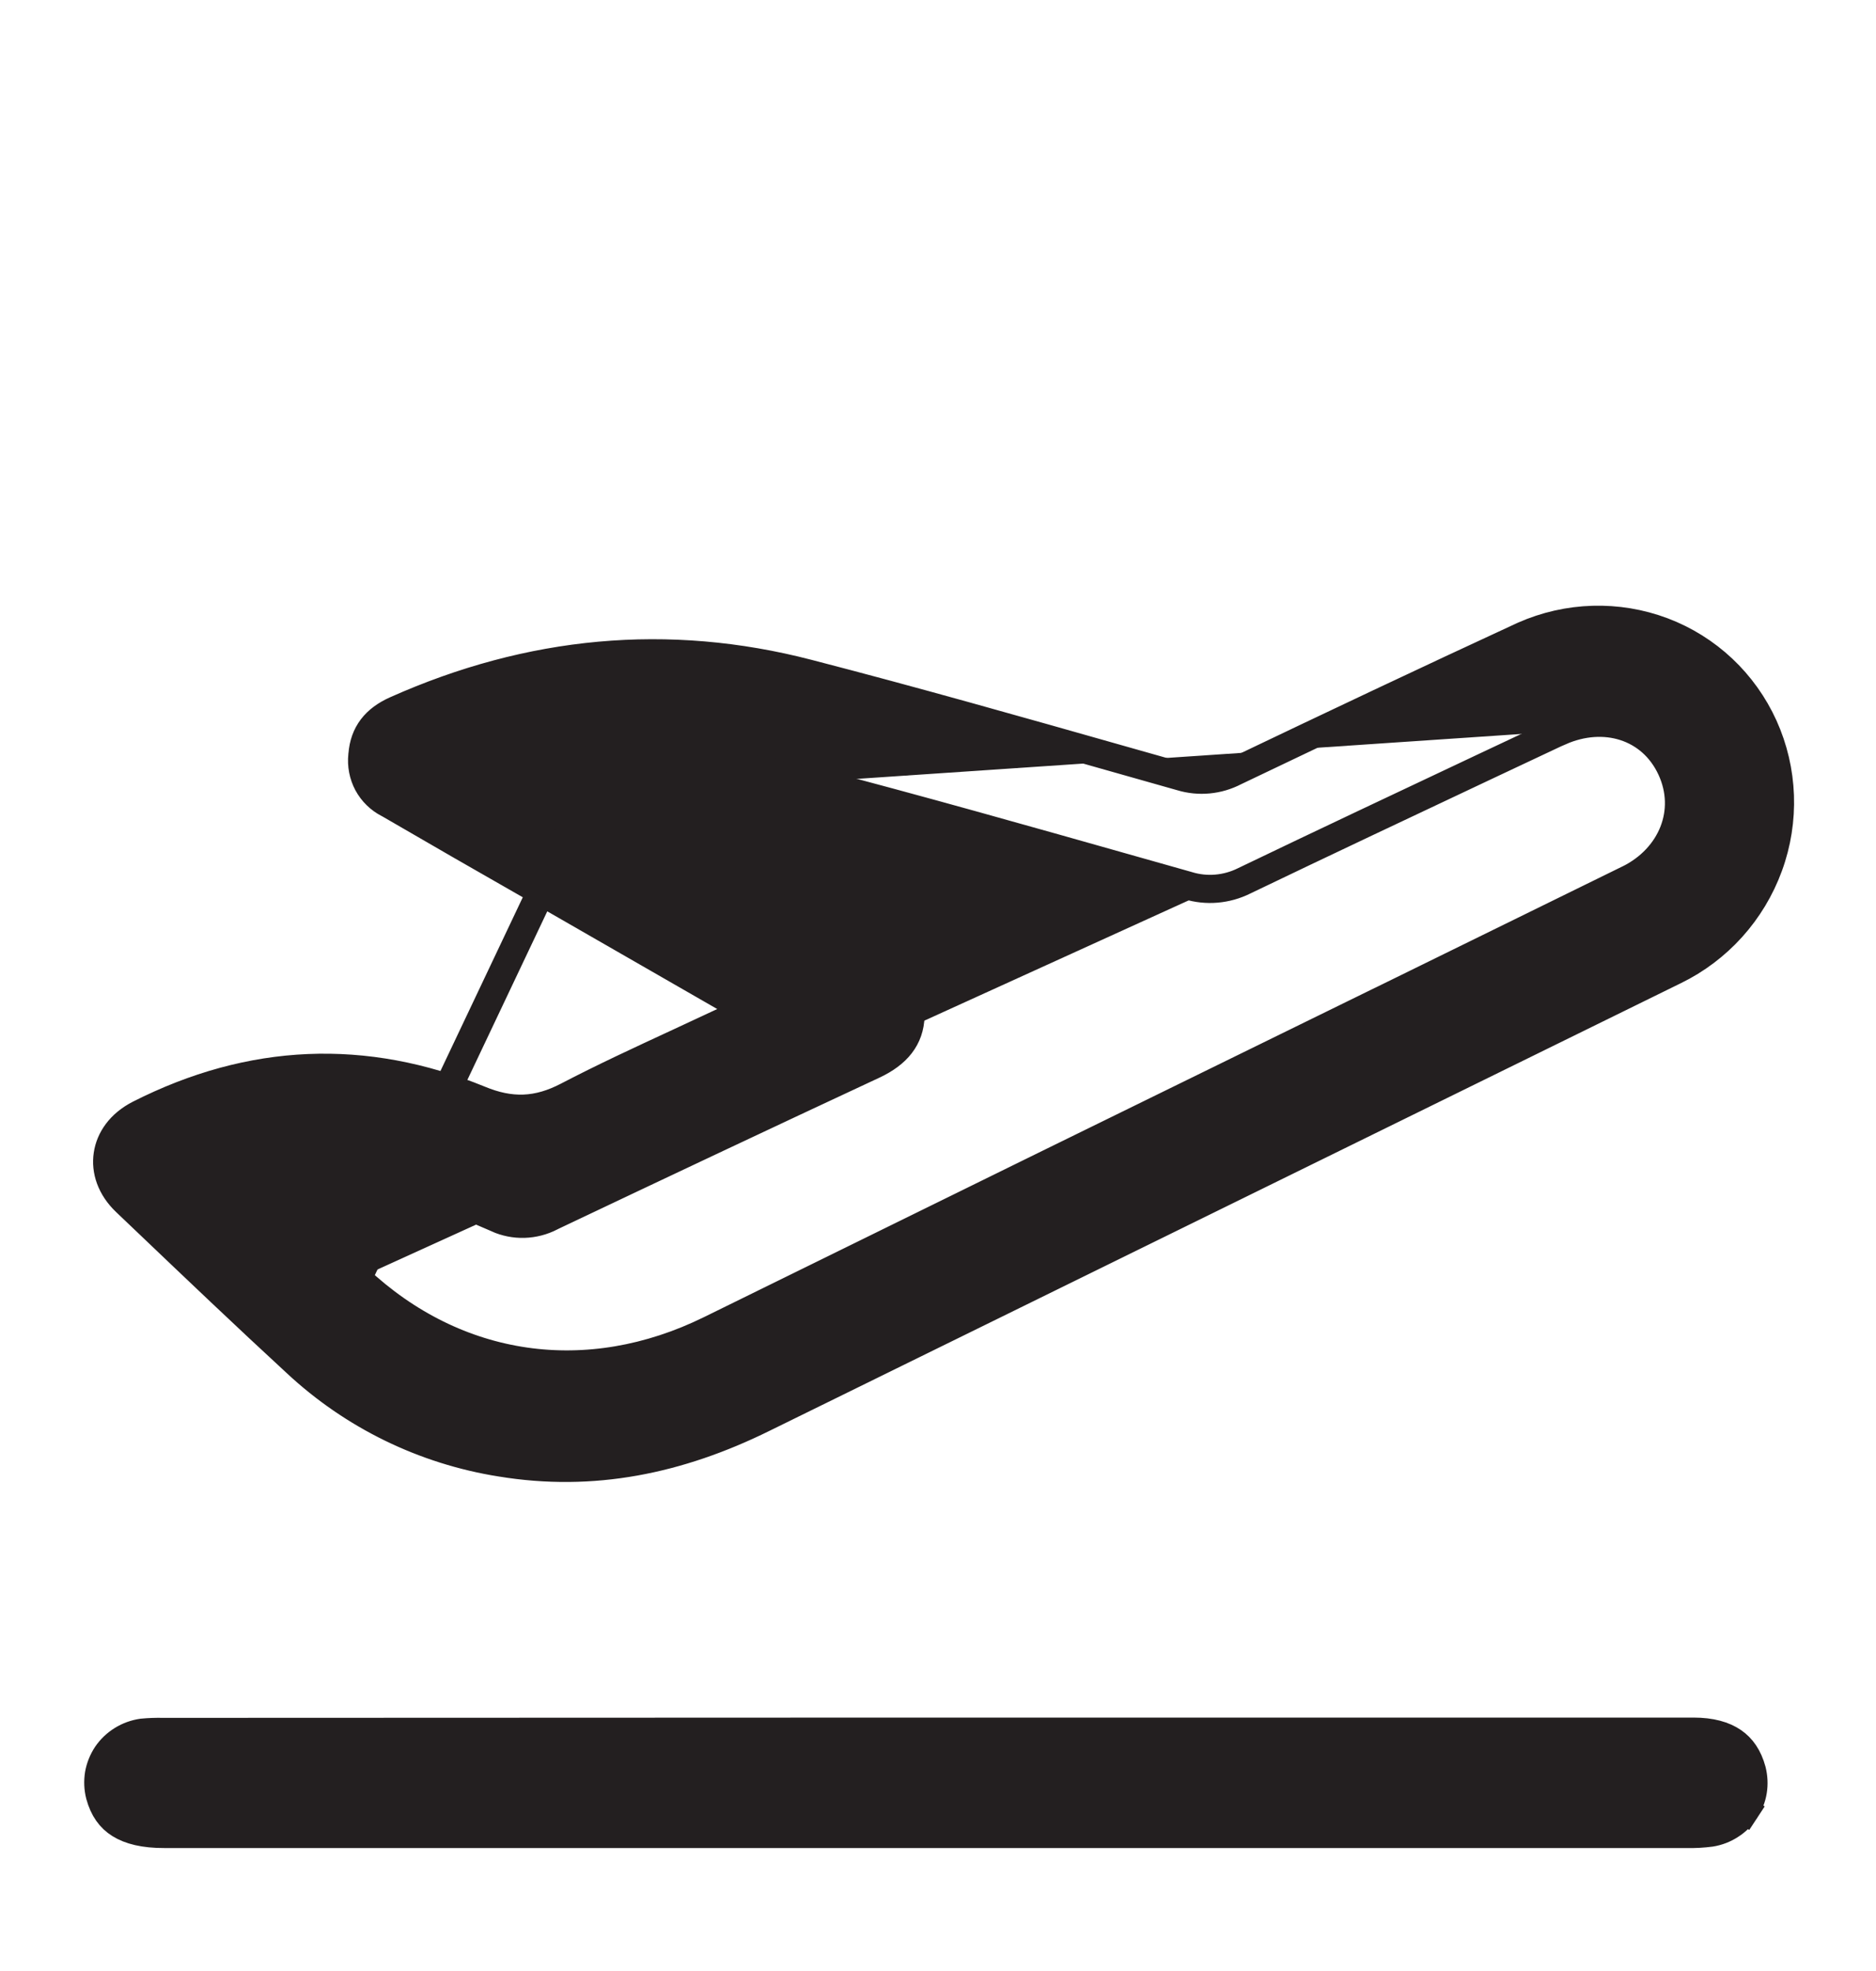 <svg width="20" height="21" viewBox="0 0 20 21" fill="none" xmlns="http://www.w3.org/2000/svg">
<path d="M2.702 12.569L3.006 12.523C3.527 12.445 4.058 12.498 4.551 12.678L2.702 12.569ZM2.702 12.569L2.926 12.781M2.702 12.569L2.926 12.781M2.926 12.781L2.927 12.783L2.929 12.784L2.931 12.786L2.933 12.788L2.935 12.79L2.937 12.791L2.939 12.793L2.94 12.795L2.942 12.797L2.944 12.799L2.946 12.8L2.948 12.802L2.95 12.804L2.952 12.806L2.953 12.807L2.955 12.809L2.957 12.811L2.959 12.813L2.961 12.814L2.963 12.816L2.964 12.818L2.966 12.82L2.968 12.821L2.97 12.823L2.972 12.825L2.974 12.826L2.976 12.828L2.977 12.83L2.979 12.832L2.981 12.834L2.983 12.835L2.985 12.837L2.987 12.839L2.988 12.841L2.99 12.842L2.992 12.844L2.994 12.846L2.996 12.848L2.998 12.849L2.999 12.851L3.001 12.853L3.003 12.854L3.005 12.856L3.007 12.858L3.009 12.86L3.01 12.861L3.012 12.863L3.014 12.865L3.016 12.867L3.018 12.868L3.02 12.87L3.021 12.872L3.023 12.873L3.025 12.875L3.027 12.877L3.029 12.879L3.03 12.88L3.032 12.882L3.034 12.884L3.036 12.886L3.038 12.887L3.04 12.889L3.041 12.891L3.043 12.892L3.045 12.894L3.047 12.896L3.049 12.898L3.05 12.899L3.052 12.901L3.054 12.903L3.056 12.905L3.058 12.906L3.06 12.908L3.061 12.91L3.063 12.911L3.065 12.913L3.067 12.915L3.069 12.916L3.07 12.918L3.072 12.92L3.074 12.922L3.076 12.923L3.078 12.925L3.079 12.927L3.081 12.928L3.083 12.93L3.085 12.932L3.087 12.934L3.088 12.935L3.09 12.937L3.092 12.939L3.094 12.94L3.096 12.942L3.098 12.944L3.099 12.946L3.101 12.947L3.103 12.949L3.105 12.951L3.107 12.952L3.108 12.954L3.11 12.956L3.112 12.957L3.114 12.959L3.115 12.961L3.117 12.963L3.119 12.964L3.121 12.966L3.123 12.968L3.124 12.969L3.126 12.971L3.128 12.973L3.13 12.975L3.132 12.976L3.133 12.978L3.135 12.98L3.137 12.981L3.139 12.983L3.141 12.985L3.142 12.986L3.144 12.988L3.146 12.99L3.148 12.991L3.149 12.993L3.151 12.995L3.153 12.996L3.155 12.998L3.157 13L3.158 13.002L3.16 13.003L3.162 13.005L3.164 13.007L3.166 13.008L3.167 13.01L3.169 13.012L3.171 13.013L3.173 13.015L3.174 13.017L3.176 13.018L3.178 13.02L3.18 13.022L3.181 13.023L3.183 13.025L3.185 13.027L3.187 13.028L3.189 13.03L3.19 13.032L3.192 13.034L3.194 13.035L3.196 13.037L3.197 13.039L3.199 13.04L3.201 13.042L3.203 13.044L3.205 13.045L3.206 13.047L3.208 13.049L3.21 13.05L3.212 13.052L3.213 13.054L3.215 13.055L3.217 13.057L3.219 13.059L3.22 13.06L3.222 13.062L3.224 13.064L3.226 13.065L3.227 13.067L3.229 13.069L3.231 13.07L3.233 13.072L3.234 13.074L3.236 13.075L3.238 13.077L3.24 13.079L3.242 13.08L3.243 13.082L3.245 13.084L3.247 13.085L3.249 13.087L3.25 13.089L3.252 13.09L3.254 13.092L3.256 13.094L3.257 13.095L3.259 13.097L3.261 13.099L3.263 13.1L3.264 13.102L3.266 13.104L3.268 13.105L3.27 13.107L3.271 13.108L3.273 13.11L3.275 13.112L3.277 13.114L3.278 13.115L3.28 13.117L3.282 13.118L3.284 13.12L3.285 13.122L3.287 13.123L3.289 13.125L3.291 13.127L3.292 13.128L3.294 13.13L3.296 13.132L3.297 13.133L3.299 13.135L3.301 13.137L3.303 13.138L3.304 13.14L3.306 13.142L3.308 13.143L3.31 13.145L3.311 13.146L3.313 13.148L3.315 13.15L3.317 13.151L3.318 13.153L3.32 13.155L3.322 13.156L3.324 13.158L3.325 13.16L3.327 13.161L3.329 13.163L3.33 13.165L3.332 13.166L3.334 13.168L3.336 13.169L3.337 13.171L3.339 13.173L3.341 13.174L3.343 13.176L3.344 13.178L3.346 13.179L3.348 13.181L3.35 13.183L3.351 13.184L3.353 13.186L3.355 13.188L3.356 13.189L3.358 13.191L3.36 13.192L3.362 13.194L3.363 13.196L3.365 13.197L3.367 13.199L3.369 13.201L3.37 13.202L3.372 13.204L3.374 13.206L3.375 13.207L3.377 13.209L3.379 13.21L3.381 13.212L3.382 13.214L3.384 13.215L3.386 13.217L3.387 13.219L3.389 13.22L3.391 13.222L3.393 13.223L3.394 13.225L3.396 13.227L3.398 13.228L3.399 13.23L3.401 13.232L3.403 13.233L3.405 13.235L3.406 13.236L3.408 13.238L3.41 13.24L3.411 13.241L3.413 13.243L3.415 13.245L3.417 13.246L3.418 13.248L3.42 13.249L3.422 13.251L3.423 13.253L3.425 13.254L3.427 13.256L3.429 13.258L3.43 13.259L3.432 13.261L3.434 13.262L3.435 13.264L3.437 13.266L3.439 13.267L3.441 13.269L3.442 13.271L3.444 13.272L3.446 13.274L3.447 13.275L3.449 13.277L3.451 13.279L3.453 13.28L3.454 13.282L3.456 13.283L3.458 13.285L3.459 13.287L3.461 13.288L3.463 13.29L3.464 13.291L3.466 13.293L3.468 13.295L3.47 13.296L3.471 13.298L3.473 13.3L3.475 13.301L3.476 13.303L3.478 13.304L3.48 13.306L3.481 13.308L3.483 13.309L3.485 13.311L3.487 13.312L3.488 13.314L3.49 13.316L3.492 13.317L3.493 13.319L3.495 13.32L3.497 13.322L3.498 13.324L3.5 13.325L3.502 13.327L3.504 13.329L3.505 13.33L3.507 13.332L3.509 13.333L3.51 13.335L3.512 13.336L3.514 13.338L3.515 13.34L3.517 13.341L3.519 13.343L3.52 13.345L3.522 13.346L3.524 13.348L3.526 13.349L3.527 13.351L3.529 13.353L3.531 13.354L3.532 13.356L3.534 13.357L3.536 13.359L3.537 13.361L3.539 13.362L3.541 13.364L3.542 13.365L3.544 13.367L3.546 13.369L3.547 13.37L3.549 13.372L3.551 13.373L3.553 13.375L3.554 13.377L3.556 13.378L3.558 13.38L3.559 13.381L3.561 13.383L3.563 13.384L3.564 13.386L3.566 13.388L3.568 13.389L3.569 13.391L3.571 13.393L3.573 13.394L3.574 13.396L3.576 13.397L3.578 13.399L3.58 13.4L3.581 13.402L3.583 13.404L3.585 13.405L3.586 13.407L3.588 13.409L3.59 13.41L3.591 13.412L3.593 13.413L3.595 13.415L3.596 13.416L3.598 13.418L3.6 13.42L3.601 13.421L3.603 13.423L3.605 13.424L3.606 13.426L3.608 13.428L3.61 13.429L3.611 13.431L3.613 13.432L3.615 13.434L3.616 13.435L3.618 13.437L3.62 13.439L3.621 13.44L3.623 13.442L3.625 13.443L3.627 13.445L3.628 13.447L3.63 13.448L3.632 13.45L3.633 13.451L3.635 13.453L3.637 13.454L3.638 13.456L3.64 13.458L3.642 13.459L3.643 13.461L3.645 13.463L3.647 13.464L3.648 13.466L3.65 13.467L3.652 13.469L3.653 13.47L3.655 13.472L3.657 13.474L3.658 13.475L3.66 13.477L3.662 13.478L3.663 13.48L3.665 13.482L3.667 13.483L3.668 13.485L3.67 13.486L3.672 13.488L3.673 13.489L3.675 13.491L3.677 13.492L3.678 13.494L3.68 13.496L3.682 13.497L3.683 13.499L3.685 13.5L3.687 13.502L3.688 13.504L3.69 13.505L3.692 13.507L3.693 13.508L3.695 13.51L3.697 13.511L3.698 13.513L3.7 13.515L3.702 13.516L3.703 13.518L3.705 13.519L3.707 13.521L3.708 13.523L3.71 13.524L3.712 13.526L3.713 13.527L3.715 13.529L3.717 13.53L3.718 13.532L3.72 13.534L3.722 13.535L3.723 13.537L3.725 13.538L3.727 13.54L3.728 13.541L3.73 13.543L3.732 13.545L3.733 13.546L3.735 13.548L3.737 13.549L3.738 13.551L3.74 13.553L3.742 13.554L3.743 13.556L3.745 13.557L3.747 13.559L3.748 13.56L3.75 13.562L3.752 13.563L3.753 13.565L3.755 13.567L3.757 13.568L3.758 13.57L3.76 13.571L3.762 13.573L3.763 13.575L3.765 13.576L3.767 13.578L3.768 13.579L3.77 13.581L3.772 13.582L3.773 13.584L3.775 13.585L3.776 13.587L3.778 13.589L3.78 13.59L3.781 13.592L3.783 13.593L3.785 13.595L3.786 13.597L3.788 13.598L3.79 13.6L3.791 13.601L3.793 13.603L3.795 13.604L3.796 13.606L3.798 13.607L3.8 13.609L3.801 13.611L3.803 13.612L3.805 13.614L3.806 13.615L3.808 13.617L3.81 13.618L3.811 13.62L3.813 13.622L3.813 13.622M2.926 12.781L3.813 13.622M3.813 13.622C4.865 14.61 6.267 14.809 7.571 14.168C9.946 13 12.32 11.836 14.693 10.675L14.694 10.675L17.361 9.367L17.362 9.367C17.823 9.139 18.027 8.644 17.817 8.191C17.605 7.734 17.101 7.586 16.633 7.792M3.813 13.622L6.245 8.494M6.245 8.494C6.17 8.454 6.112 8.388 6.08 8.309L6.002 8.112L6.213 8.103C6.301 8.1 6.385 8.093 6.473 8.086C6.529 8.081 6.586 8.077 6.646 8.073C6.794 8.063 6.948 8.058 7.103 8.074C7.611 8.117 8.115 8.197 8.61 8.315L8.614 8.316L8.614 8.316C9.786 8.621 10.951 8.951 12.114 9.28C12.297 9.332 12.48 9.383 12.663 9.435L12.666 9.436L12.666 9.436C12.862 9.496 13.076 9.478 13.262 9.386L13.264 9.385C14.113 8.977 14.968 8.575 15.822 8.172C16.059 8.061 16.296 7.949 16.532 7.838C16.566 7.822 16.599 7.806 16.633 7.792M6.245 8.494C7.285 9.093 8.326 9.69 9.367 10.286M6.245 8.494L9.367 10.286M16.633 7.792C16.633 7.792 16.633 7.792 16.633 7.792L16.692 7.93L16.632 7.792C16.632 7.792 16.632 7.792 16.633 7.792ZM9.367 10.286C9.484 10.353 9.57 10.428 9.626 10.513C9.68 10.596 9.711 10.696 9.707 10.824C9.7 11.063 9.563 11.228 9.314 11.345C8.166 11.88 7.021 12.42 5.879 12.962L5.879 12.962L5.874 12.965C5.785 13.011 5.687 13.036 5.588 13.039C5.489 13.042 5.39 13.022 5.3 12.982L5.3 12.981L5.298 12.98C5.054 12.874 4.805 12.77 4.551 12.678C4.551 12.678 4.551 12.678 4.551 12.678L9.367 10.286ZM7.709 10.887L7.97 10.764L7.72 10.62L5.678 9.447L5.678 9.447C5.165 9.155 4.655 8.861 4.147 8.566L4.147 8.566L4.139 8.562C4.047 8.515 3.971 8.441 3.921 8.349C3.872 8.257 3.852 8.152 3.863 8.047L3.863 8.047L3.864 8.042C3.881 7.814 4.002 7.663 4.22 7.566L4.22 7.566C5.649 6.929 7.118 6.787 8.616 7.176C9.746 7.468 10.869 7.787 11.994 8.106C12.193 8.162 12.392 8.219 12.591 8.275C12.782 8.333 12.988 8.313 13.165 8.221C14.188 7.732 15.213 7.247 16.242 6.772C16.715 6.563 17.247 6.548 17.726 6.728C18.205 6.909 18.591 7.272 18.803 7.74C19.014 8.207 19.034 8.742 18.856 9.228C18.678 9.715 18.318 10.115 17.853 10.341L17.853 10.341C14.614 11.931 11.376 13.52 8.138 15.11L8.138 15.11C7.236 15.555 6.318 15.744 5.34 15.583L5.339 15.583C4.521 15.453 3.763 15.083 3.159 14.52L3.158 14.519C2.617 14.021 2.085 13.514 1.551 13.005C1.482 12.939 1.412 12.873 1.342 12.806L1.342 12.806C1.18 12.652 1.123 12.468 1.148 12.303C1.172 12.138 1.28 11.976 1.484 11.872C2.677 11.267 3.891 11.217 5.113 11.717C5.275 11.784 5.429 11.818 5.586 11.812C5.743 11.806 5.892 11.76 6.047 11.68L6.047 11.68C6.43 11.48 6.822 11.299 7.228 11.111C7.386 11.038 7.546 10.963 7.709 10.887Z" fill="#231F20" stroke="#231F20" stroke-width="0.3"/>
<path d="M17.983 19.54V19.54H17.98H17.949H17.917H17.885H17.854H17.822H17.79H17.758H17.727H17.695H17.663H17.632H17.6H17.568H17.537H17.505H17.473H17.442H17.41H17.378H17.346H17.315H17.283H17.251H17.22H17.188H17.156H17.125H17.093H17.061H17.03H16.998H16.966H16.934H16.903H16.871H16.839H16.808H16.776H16.744H16.713H16.681H16.649H16.618H16.586H16.554H16.523H16.491H16.459H16.427H16.396H16.364H16.332H16.301H16.269H16.237H16.206H16.174H16.142H16.111H16.079H16.047H16.015H15.984H15.952H15.921H15.889H15.857H15.825H15.794H15.762H15.73H15.699H15.667H15.635H15.604H15.572H15.54H15.508H15.477H15.445H15.413H15.382H15.35H15.318H15.287H15.255H15.223H15.192H15.16H15.128H15.097H15.065H15.033H15.002H14.97H14.938H14.906H14.875H14.843H14.811H14.78H14.748H14.716H14.685H14.653H14.621H14.589H14.558H14.526H14.495H14.463H14.431H14.399H14.368H14.336H14.304H14.273H14.241H14.209H14.178H14.146H14.114H14.082H14.051H14.019H13.987H13.956H13.924H13.892H13.861H13.829H13.797H13.766H13.734H13.702H13.671H13.639H13.607H13.575H13.544H13.512H13.48H13.449H13.417H13.385H13.354H13.322H13.29H13.259H13.227H13.195H13.164H13.132H13.1H13.069H13.037H13.005H12.973H12.942H12.91H12.878H12.847H12.815H12.783H12.752H12.72H12.688H12.656H12.625H12.593H12.561H12.53H12.498H12.466H12.435H12.403H12.371H12.34H12.308H12.276H12.245H12.213H12.181H12.149H12.118H12.086H12.054H12.023H11.991H11.959H11.928H11.896H11.864H11.833H11.801H11.769H11.738H11.706H11.674H11.642H11.611H11.579H11.547H11.516H11.484H11.452H11.421H11.389H11.357H11.326H11.294H11.262H11.23H11.199H11.167H11.135H11.104H11.072H11.04H11.009H10.977H10.945H10.914H10.882H10.85H10.819H10.787H10.755H10.723H10.692H10.66H10.628H10.597H10.565H10.533H10.502H10.47H10.438H10.407H10.375H10.343H10.312H10.28H10.248H10.216H10.185H10.153H10.121H10.09H10.058H10.026H9.995H9.963H9.931H9.9H9.868H9.836H9.804H9.773H9.741H9.709H9.678H9.646H9.614H9.583H9.551H9.519H9.488H9.456H9.424H9.393H9.361H9.329H9.297H9.266H9.234H9.202H9.171H9.139H9.107H9.076H9.044H9.012H8.981H8.949H8.917H8.886H8.854H8.822H8.79H8.759H8.727H8.695H8.664H8.632H8.6H8.569H8.537H8.505H8.474H8.442H8.41H8.378H8.347H8.315H8.283H8.252H8.22H8.188H8.157H8.125H8.093H8.062H8.03H7.998H7.967H7.935H7.903H7.871H7.84H7.808H7.776H7.745H7.713H7.681H7.65H7.618H7.586H7.555H7.523H7.491H7.46H7.428H7.396H7.364H7.333H7.301H7.269H7.238H7.206H7.174H7.143H7.111H7.079H7.048H7.016H6.984H6.952H6.921H6.889H6.857H6.826H6.794H6.762H6.731H6.699H6.667H6.636H6.604H6.572H6.541H6.509H6.477H6.445H6.414H6.382H6.35H6.319H6.287H6.255H6.224H6.192H6.16H6.129H6.097H6.065H6.034H6.002H5.97H5.938H5.907H5.875H5.843H5.812H5.78H5.748H5.717H5.685H5.653H5.622H5.59H5.558H5.526H5.495H5.463H5.431H5.4H5.368H5.336H5.305H5.273H5.241H5.21H5.178H5.146H5.115H5.083H5.051H5.019H4.988H4.956H4.924H4.893H4.861H4.829H4.798H4.766H4.734H4.703H4.671H4.639H4.607H4.576H4.544H4.512H4.481H4.449H4.417H4.386H4.354H4.322H4.291H4.259H4.227H4.196H4.164H4.132H4.1H4.069H4.037H4.005H3.974H3.942H3.91H3.879H3.847H3.815H3.784H3.752H3.72H3.689H3.657H3.625H3.593H3.562H3.53H3.498H3.467H3.435H3.403H3.372H3.34H3.308H3.277H3.245H3.213H3.182H3.15H3.118H3.086H3.055H3.023H2.991H2.96H2.928H2.896H2.865H2.833H2.801H2.77H2.738H2.706H2.674H2.643H2.611H2.579H2.548H2.516H2.484H2.453H2.421H2.389H2.358H2.326H2.294H2.263H2.231H2.199H2.167H2.136H2.104H2.072H2.041H2.009H1.977H1.946H1.914H1.882H1.851H1.819H1.787L1.755 19.54L1.755 19.54C1.535 19.541 1.382 19.501 1.277 19.435C1.176 19.372 1.105 19.275 1.065 19.128C1.046 19.054 1.043 18.978 1.055 18.903C1.068 18.829 1.097 18.757 1.139 18.694C1.182 18.631 1.238 18.578 1.303 18.538C1.367 18.498 1.44 18.472 1.515 18.461C1.589 18.454 1.664 18.451 1.739 18.453L1.739 18.453L1.742 18.453L9.871 18.45L9.871 18.45L18.055 18.45C18.242 18.45 18.378 18.49 18.475 18.556C18.569 18.62 18.638 18.718 18.677 18.862C18.695 18.934 18.699 19.009 18.687 19.083C18.675 19.157 18.647 19.227 18.606 19.29L18.731 19.372L18.606 19.29C18.565 19.352 18.511 19.406 18.447 19.446C18.384 19.487 18.313 19.514 18.239 19.526C18.154 19.537 18.069 19.542 17.983 19.54Z" fill="#231F20" stroke="#231F20" stroke-width="0.3"/>
</svg>

